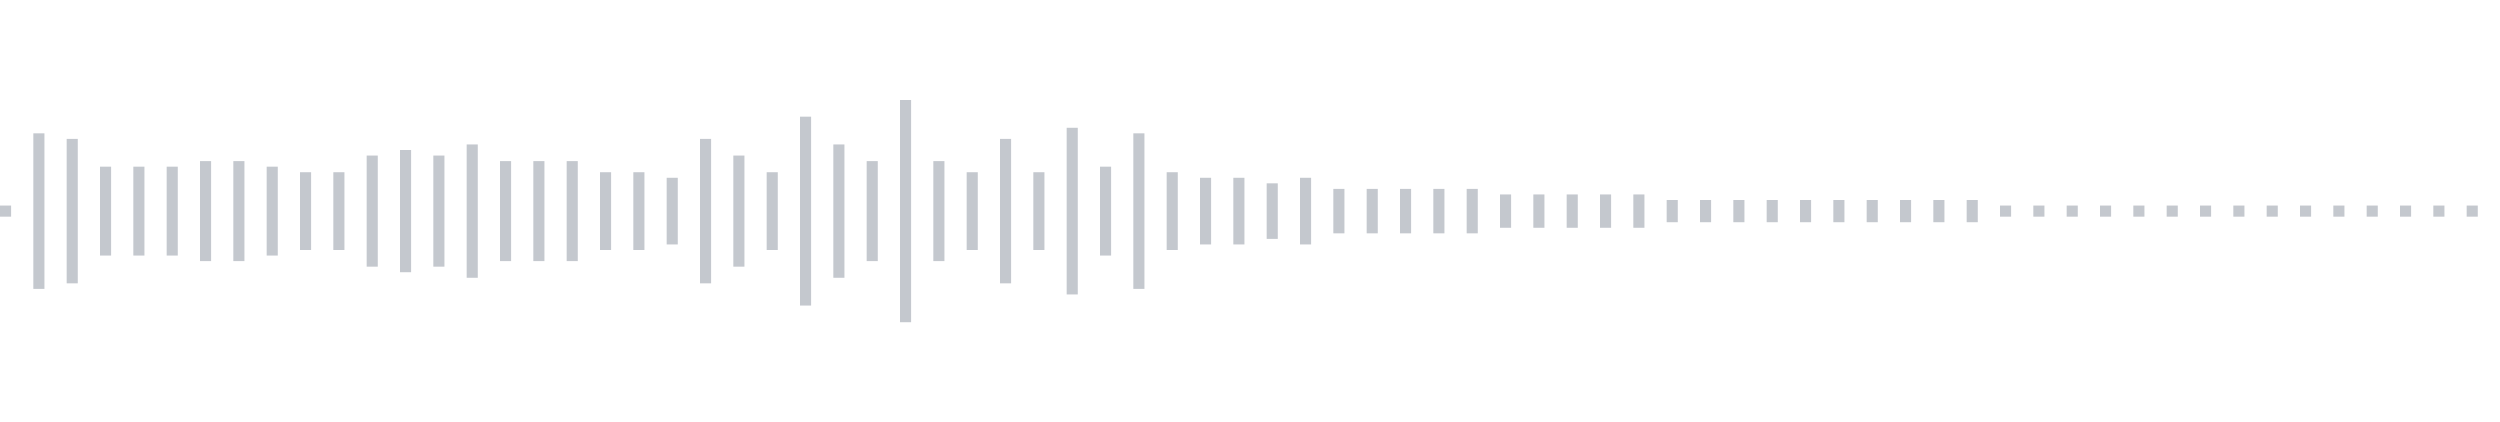 <svg xmlns="http://www.w3.org/2000/svg" xmlns:xlink="http://www.w3/org/1999/xlink" viewBox="0 0 225 38" preserveAspectRatio="none" width="100%" height="100%" fill="#C4C8CE"><g id="waveform-30ffafee-65e8-4d95-bf1f-e49838d5b75a"><rect x="0" y="18.5" width="1" height="1"/><rect x="3" y="12.0" width="1" height="14"/><rect x="6" y="12.5" width="1" height="13"/><rect x="9" y="15.0" width="1" height="8"/><rect x="12" y="15.0" width="1" height="8"/><rect x="15" y="15.0" width="1" height="8"/><rect x="18" y="14.5" width="1" height="9"/><rect x="21" y="14.5" width="1" height="9"/><rect x="24" y="15.0" width="1" height="8"/><rect x="27" y="15.5" width="1" height="7"/><rect x="30" y="15.5" width="1" height="7"/><rect x="33" y="14.0" width="1" height="10"/><rect x="36" y="13.5" width="1" height="11"/><rect x="39" y="14.0" width="1" height="10"/><rect x="42" y="13.0" width="1" height="12"/><rect x="45" y="14.5" width="1" height="9"/><rect x="48" y="14.5" width="1" height="9"/><rect x="51" y="14.5" width="1" height="9"/><rect x="54" y="15.5" width="1" height="7"/><rect x="57" y="15.5" width="1" height="7"/><rect x="60" y="16.0" width="1" height="6"/><rect x="63" y="12.5" width="1" height="13"/><rect x="66" y="14.0" width="1" height="10"/><rect x="69" y="15.5" width="1" height="7"/><rect x="72" y="10.5" width="1" height="17"/><rect x="75" y="13.0" width="1" height="12"/><rect x="78" y="14.5" width="1" height="9"/><rect x="81" y="9.0" width="1" height="20"/><rect x="84" y="14.5" width="1" height="9"/><rect x="87" y="15.5" width="1" height="7"/><rect x="90" y="12.5" width="1" height="13"/><rect x="93" y="15.5" width="1" height="7"/><rect x="96" y="11.5" width="1" height="15"/><rect x="99" y="15.0" width="1" height="8"/><rect x="102" y="12.0" width="1" height="14"/><rect x="105" y="15.5" width="1" height="7"/><rect x="108" y="16.0" width="1" height="6"/><rect x="111" y="16.0" width="1" height="6"/><rect x="114" y="16.5" width="1" height="5"/><rect x="117" y="16.0" width="1" height="6"/><rect x="120" y="17.0" width="1" height="4"/><rect x="123" y="17.0" width="1" height="4"/><rect x="126" y="17.0" width="1" height="4"/><rect x="129" y="17.0" width="1" height="4"/><rect x="132" y="17.0" width="1" height="4"/><rect x="135" y="17.5" width="1" height="3"/><rect x="138" y="17.5" width="1" height="3"/><rect x="141" y="17.5" width="1" height="3"/><rect x="144" y="17.5" width="1" height="3"/><rect x="147" y="17.5" width="1" height="3"/><rect x="150" y="18.0" width="1" height="2"/><rect x="153" y="18.0" width="1" height="2"/><rect x="156" y="18.0" width="1" height="2"/><rect x="159" y="18.0" width="1" height="2"/><rect x="162" y="18.0" width="1" height="2"/><rect x="165" y="18.0" width="1" height="2"/><rect x="168" y="18.0" width="1" height="2"/><rect x="171" y="18.0" width="1" height="2"/><rect x="174" y="18.0" width="1" height="2"/><rect x="177" y="18.0" width="1" height="2"/><rect x="180" y="18.5" width="1" height="1"/><rect x="183" y="18.5" width="1" height="1"/><rect x="186" y="18.5" width="1" height="1"/><rect x="189" y="18.5" width="1" height="1"/><rect x="192" y="18.5" width="1" height="1"/><rect x="195" y="18.5" width="1" height="1"/><rect x="198" y="18.5" width="1" height="1"/><rect x="201" y="18.5" width="1" height="1"/><rect x="204" y="18.5" width="1" height="1"/><rect x="207" y="18.5" width="1" height="1"/><rect x="210" y="18.5" width="1" height="1"/><rect x="213" y="18.5" width="1" height="1"/><rect x="216" y="18.5" width="1" height="1"/><rect x="219" y="18.5" width="1" height="1"/><rect x="222" y="18.5" width="1" height="1"/></g></svg>
